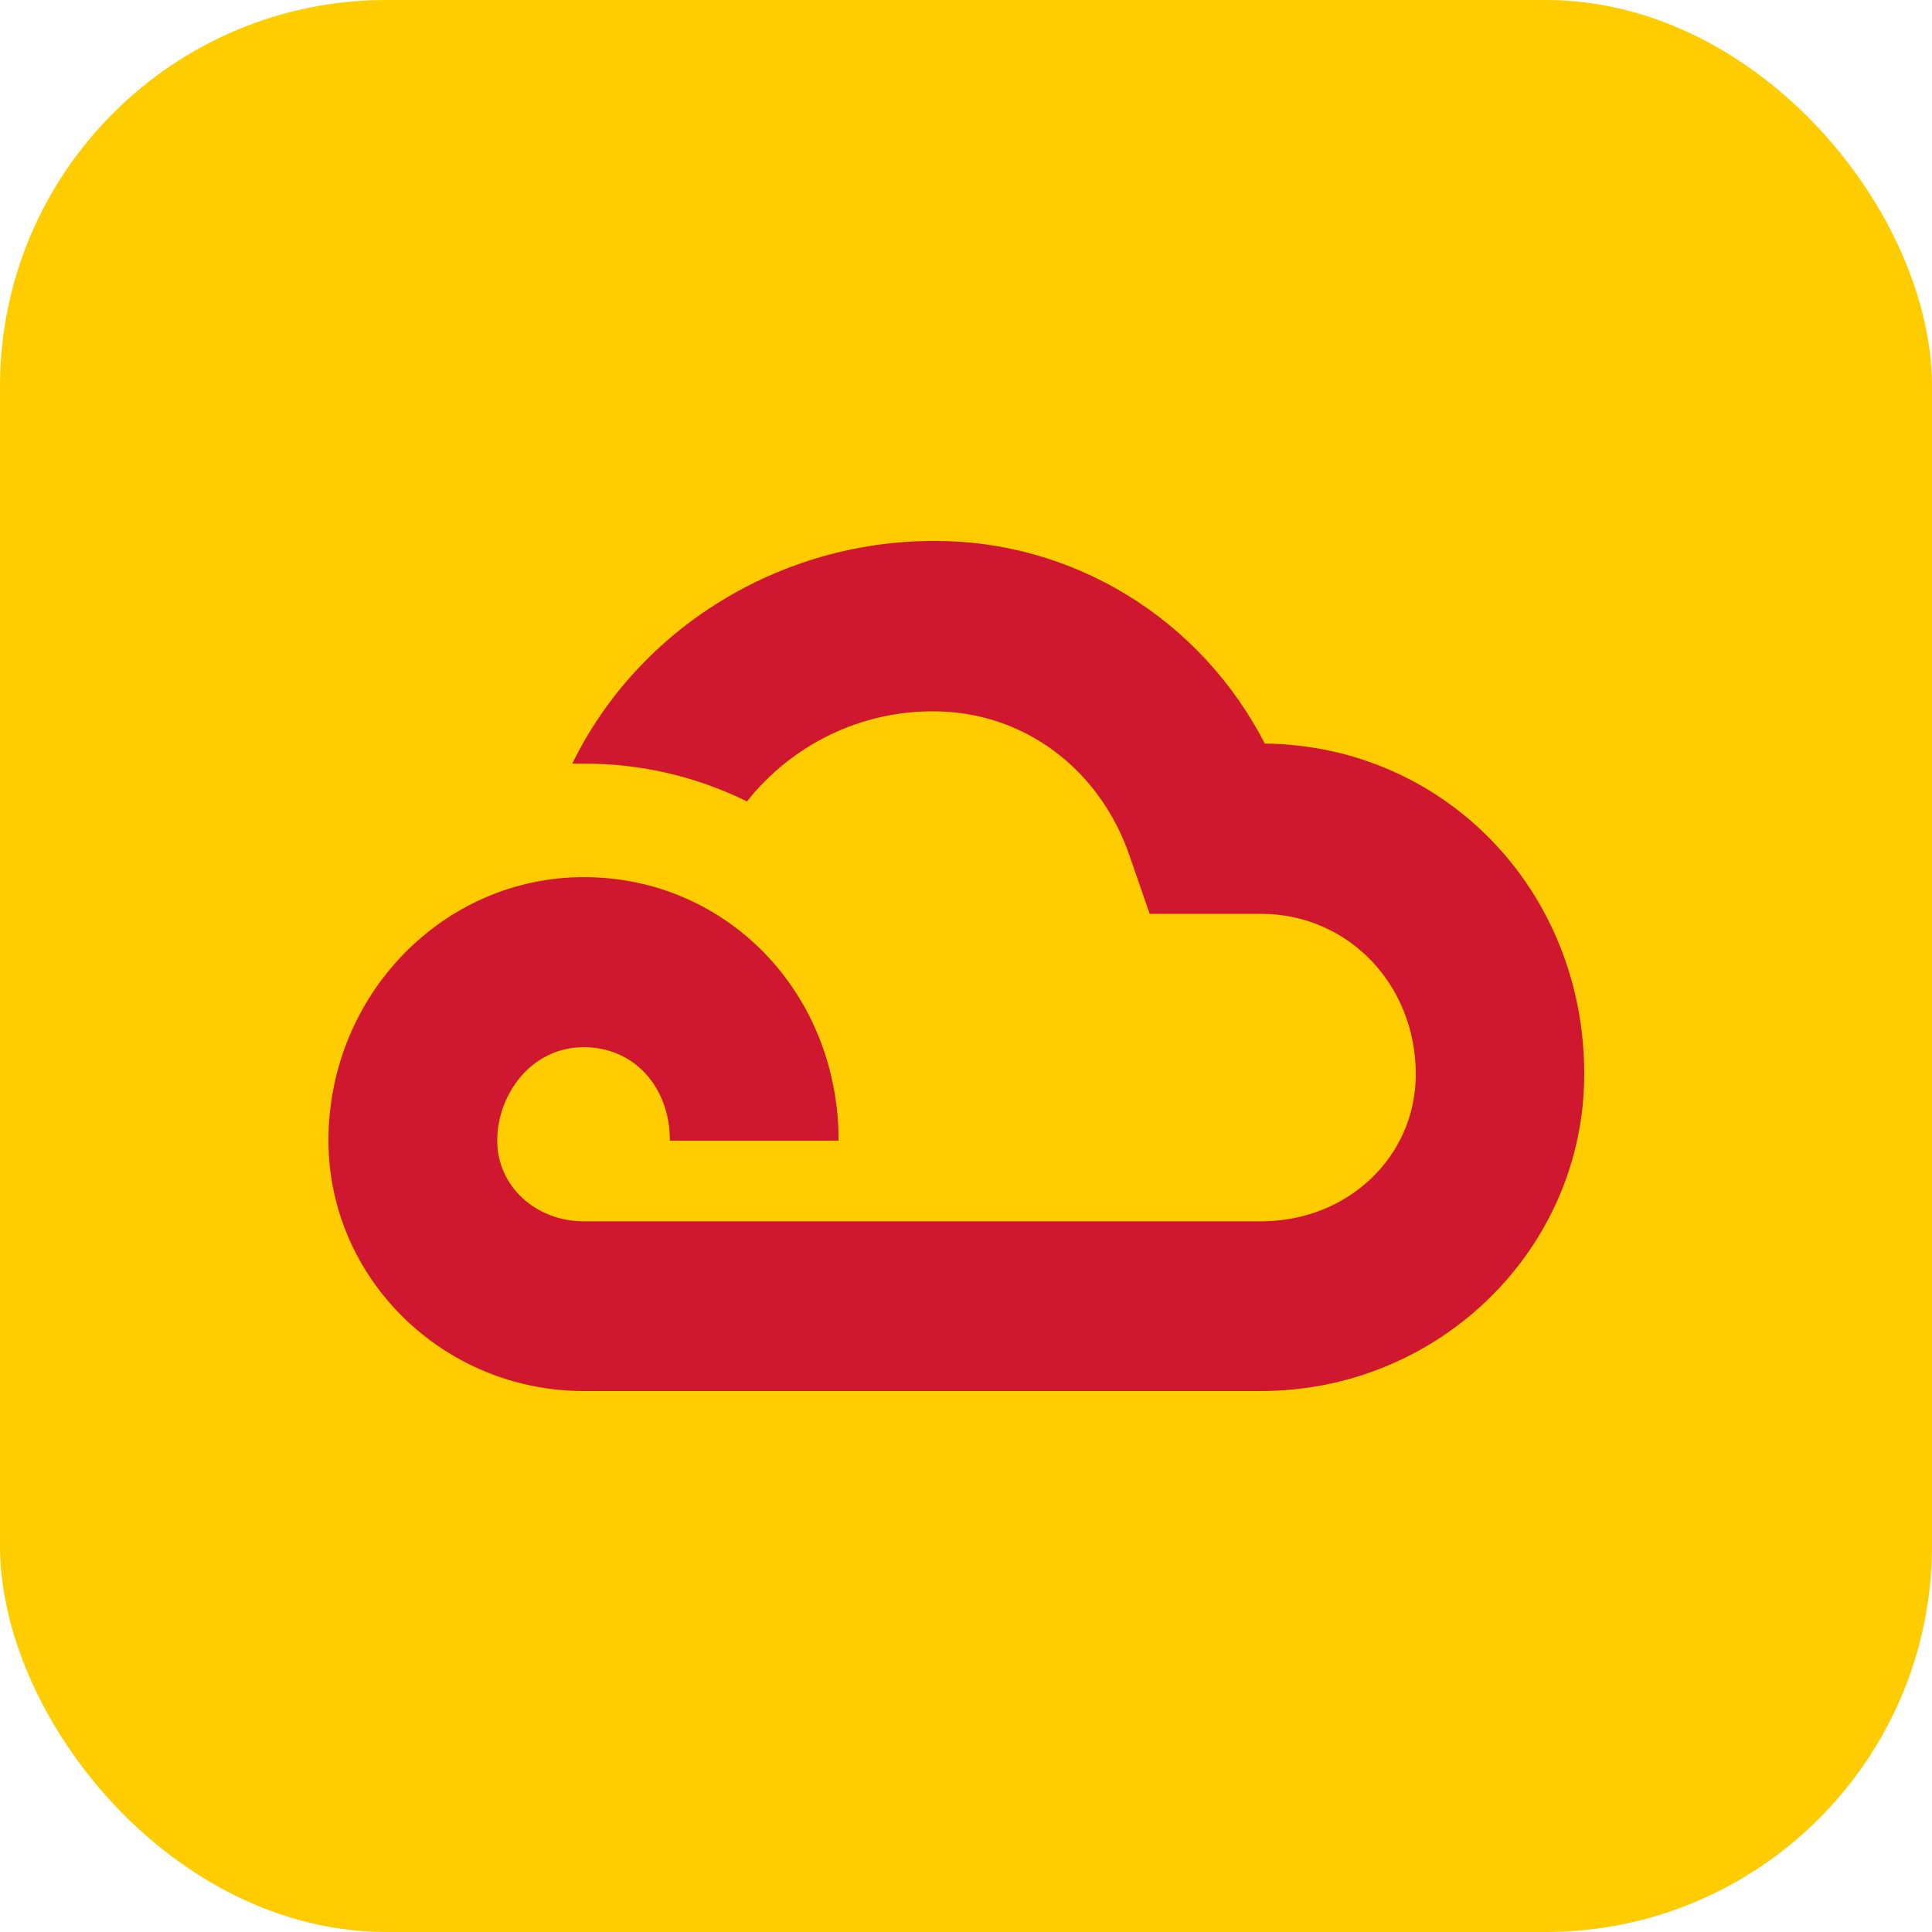 <svg width="100" height="100" viewBox="0 0 100 100" fill="none" xmlns="http://www.w3.org/2000/svg">
<rect width="100" height="100" rx="20" fill="#FFCC00"/>
<path d="M30.224 72H65.257C74.5 72 82 64.636 82 55.591C82 46.069 74.753 38.597 65.466 38.486C63.83 35.308 61.365 32.649 58.342 30.799C55.319 28.95 51.854 27.982 48.326 28C40.367 28 33.041 32.525 29.621 39.527C29.82 39.527 30.032 39.527 30.234 39.527C33.153 39.517 36.036 40.186 38.662 41.482C39.825 40.017 41.297 38.837 42.97 38.029C44.644 37.222 46.474 36.808 48.326 36.819C52.937 36.819 56.925 39.763 58.479 44.333L59.506 47.301H65.271C69.765 47.301 73.281 50.945 73.281 55.605C73.281 59.868 69.765 63.216 65.271 63.216H30.224C27.705 63.216 25.736 61.375 25.736 59.04C25.736 56.705 27.448 54.203 30.224 54.203C32.802 54.203 34.674 56.242 34.674 59.04H43.407C43.407 51.383 37.611 45.401 30.217 45.401C22.929 45.401 17 51.519 17 59.04C17.011 66.178 22.939 72 30.224 72Z" fill="#CF1830"/>
</svg>
